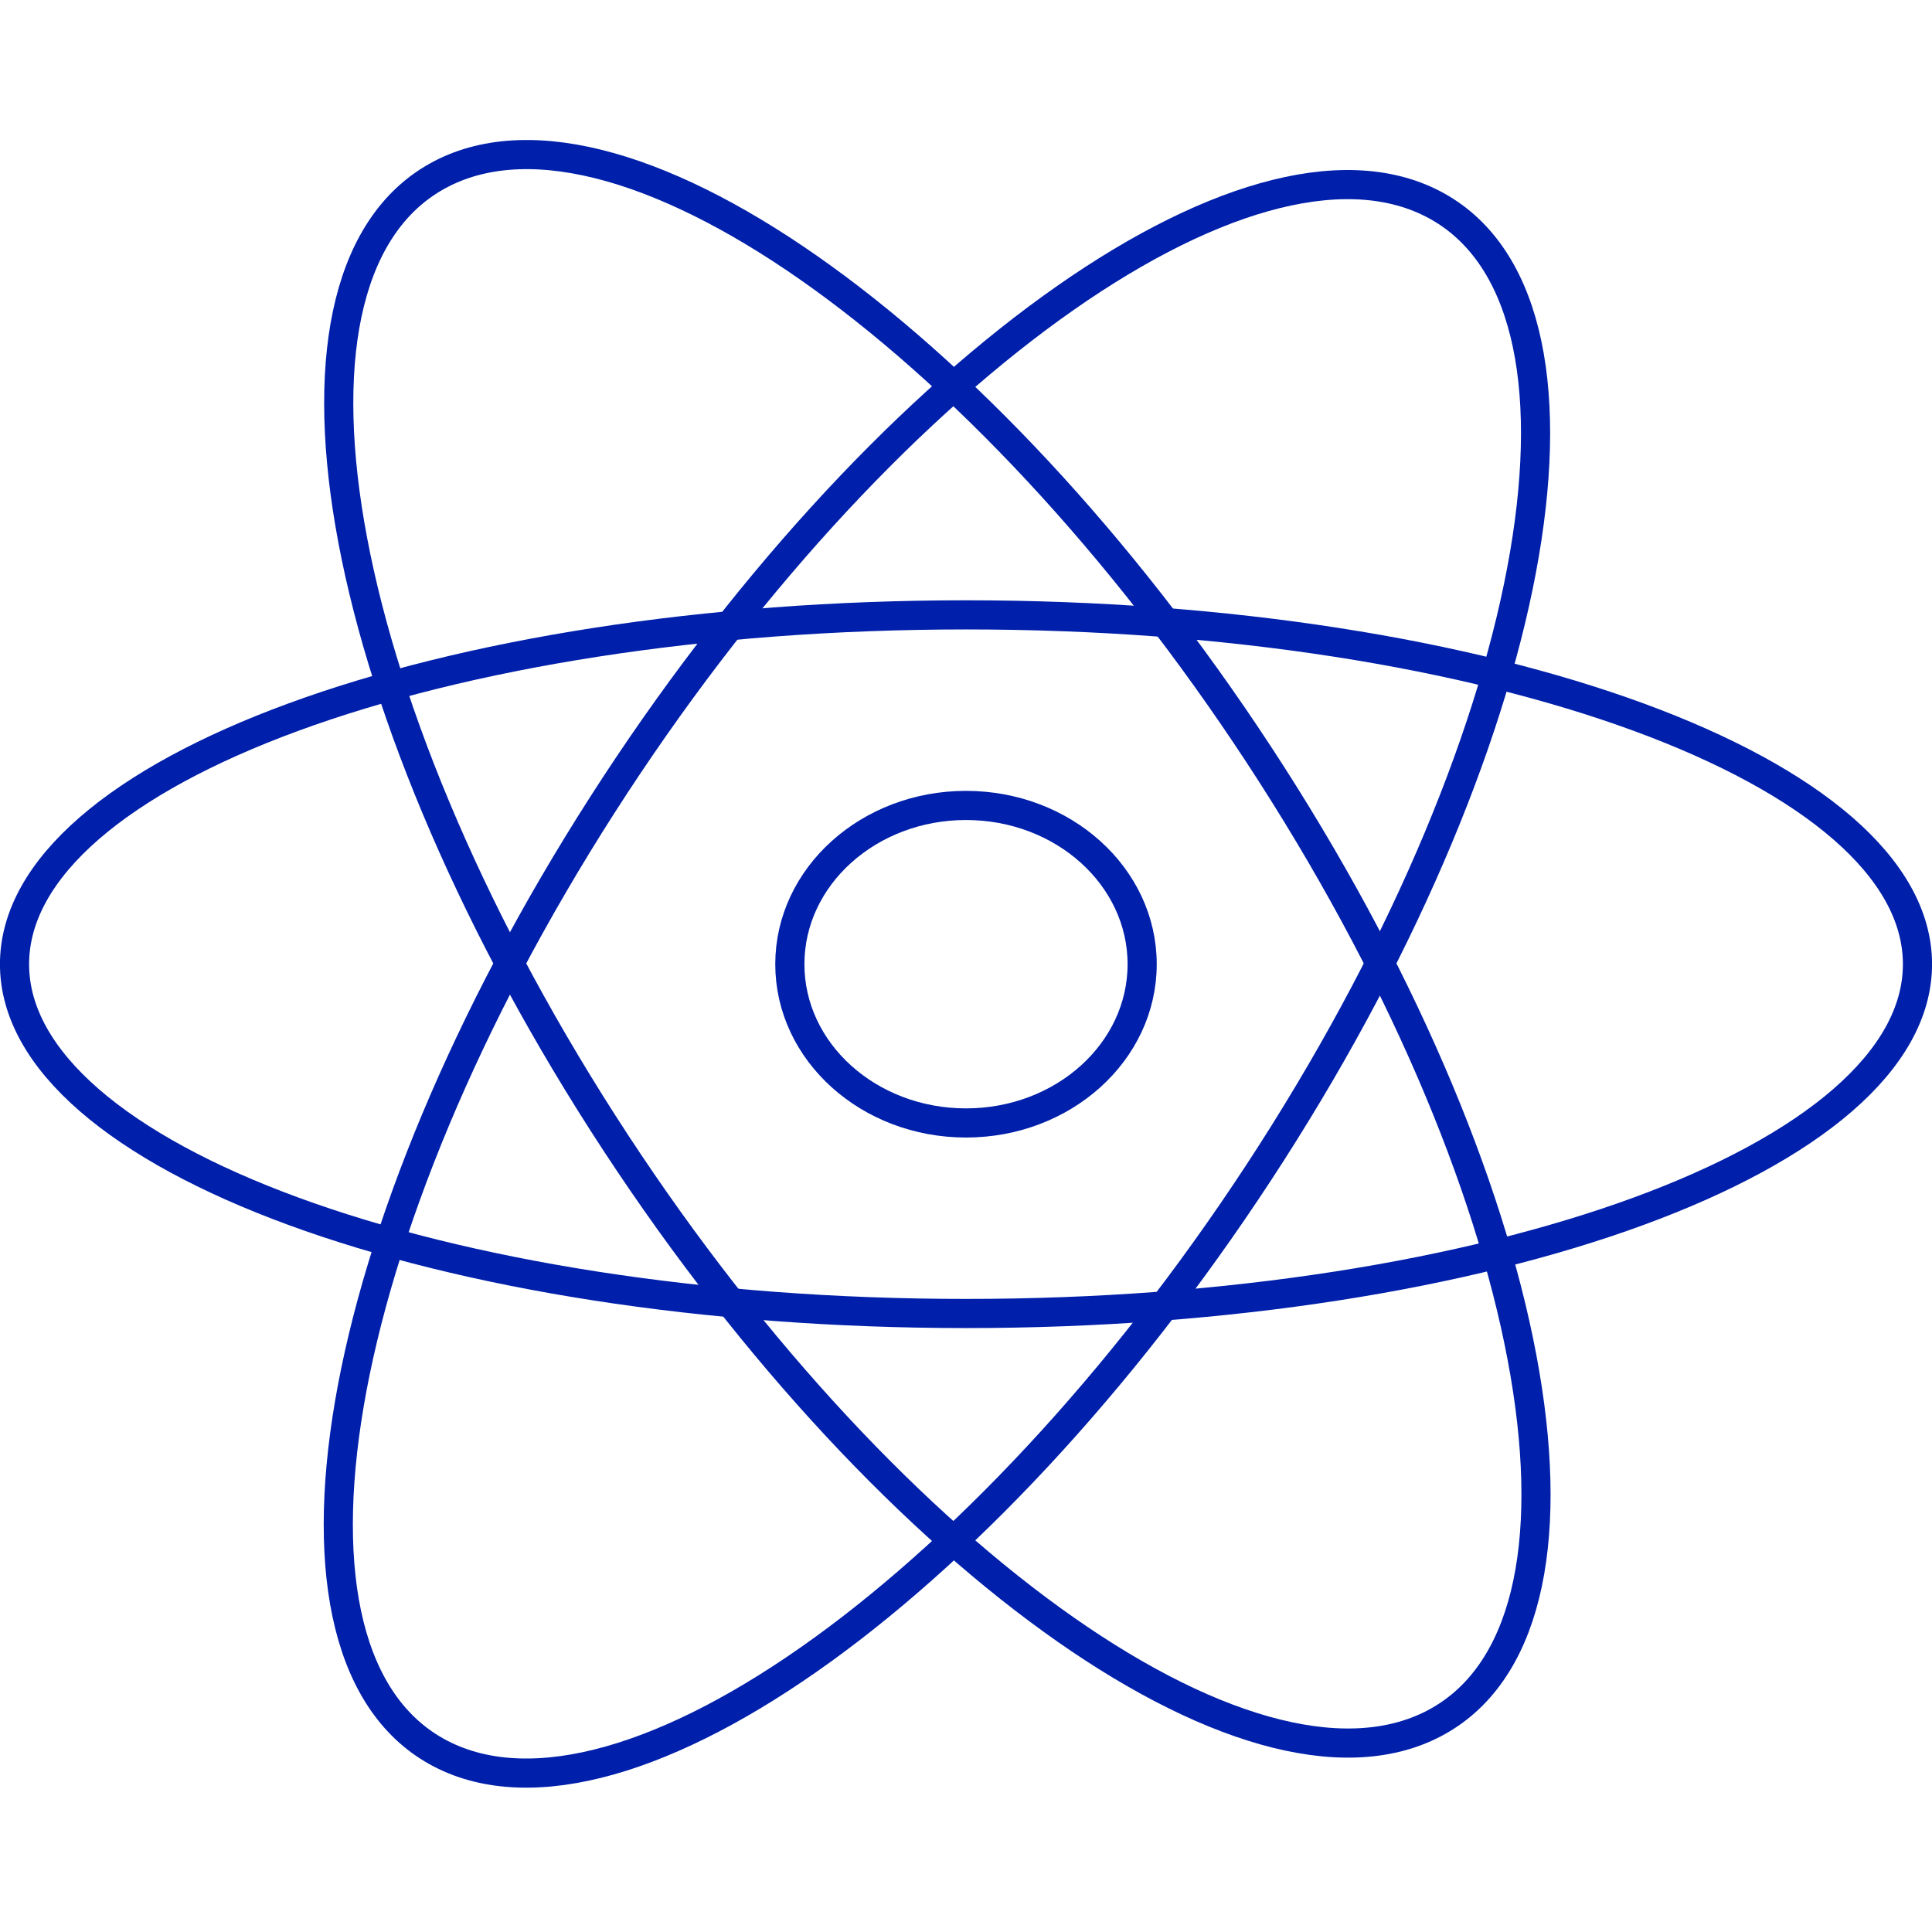 <svg xmlns="http://www.w3.org/2000/svg" width="133" height="133" viewBox="0 0 133 133" fill="none"><path d="M78.627 66.376C78.627 60.34 73.198 55.447 66.5 55.447C59.803 55.447 54.373 60.34 54.373 66.376C54.373 72.412 59.803 77.305 66.5 77.305C73.198 77.305 78.627 72.412 78.627 66.376Z" stroke="#001FAA" stroke-width="2.006" stroke-linecap="round" stroke-linejoin="round"></path><path d="M132 66.376C132 53.095 102.675 42.328 66.5 42.328C30.326 42.328 1 53.095 1 66.376C1 79.656 30.326 90.422 66.5 90.422C102.675 90.422 132 79.656 132 66.376Z" stroke="#001FAA" stroke-width="2.006" stroke-linecap="round" stroke-linejoin="round"></path><path d="M30.358 11.982C17.64 18.599 22.628 47.843 41.5 77.299C60.373 106.755 85.982 125.27 98.7 118.653C111.418 112.035 106.429 82.792 87.557 53.335C68.685 23.879 43.076 5.364 30.358 11.982Z" stroke="#001FAA" stroke-width="2.006" stroke-linecap="round" stroke-linejoin="round"></path><path d="M98.67 14.049C111.388 20.666 106.399 49.91 87.527 79.366C68.655 108.823 43.046 127.337 30.328 120.72C17.609 114.103 22.598 84.859 41.471 55.403C60.343 25.946 85.951 7.431 98.67 14.049Z" stroke="#001FAA" stroke-width="2.006" stroke-linecap="round" stroke-linejoin="round"></path></svg>